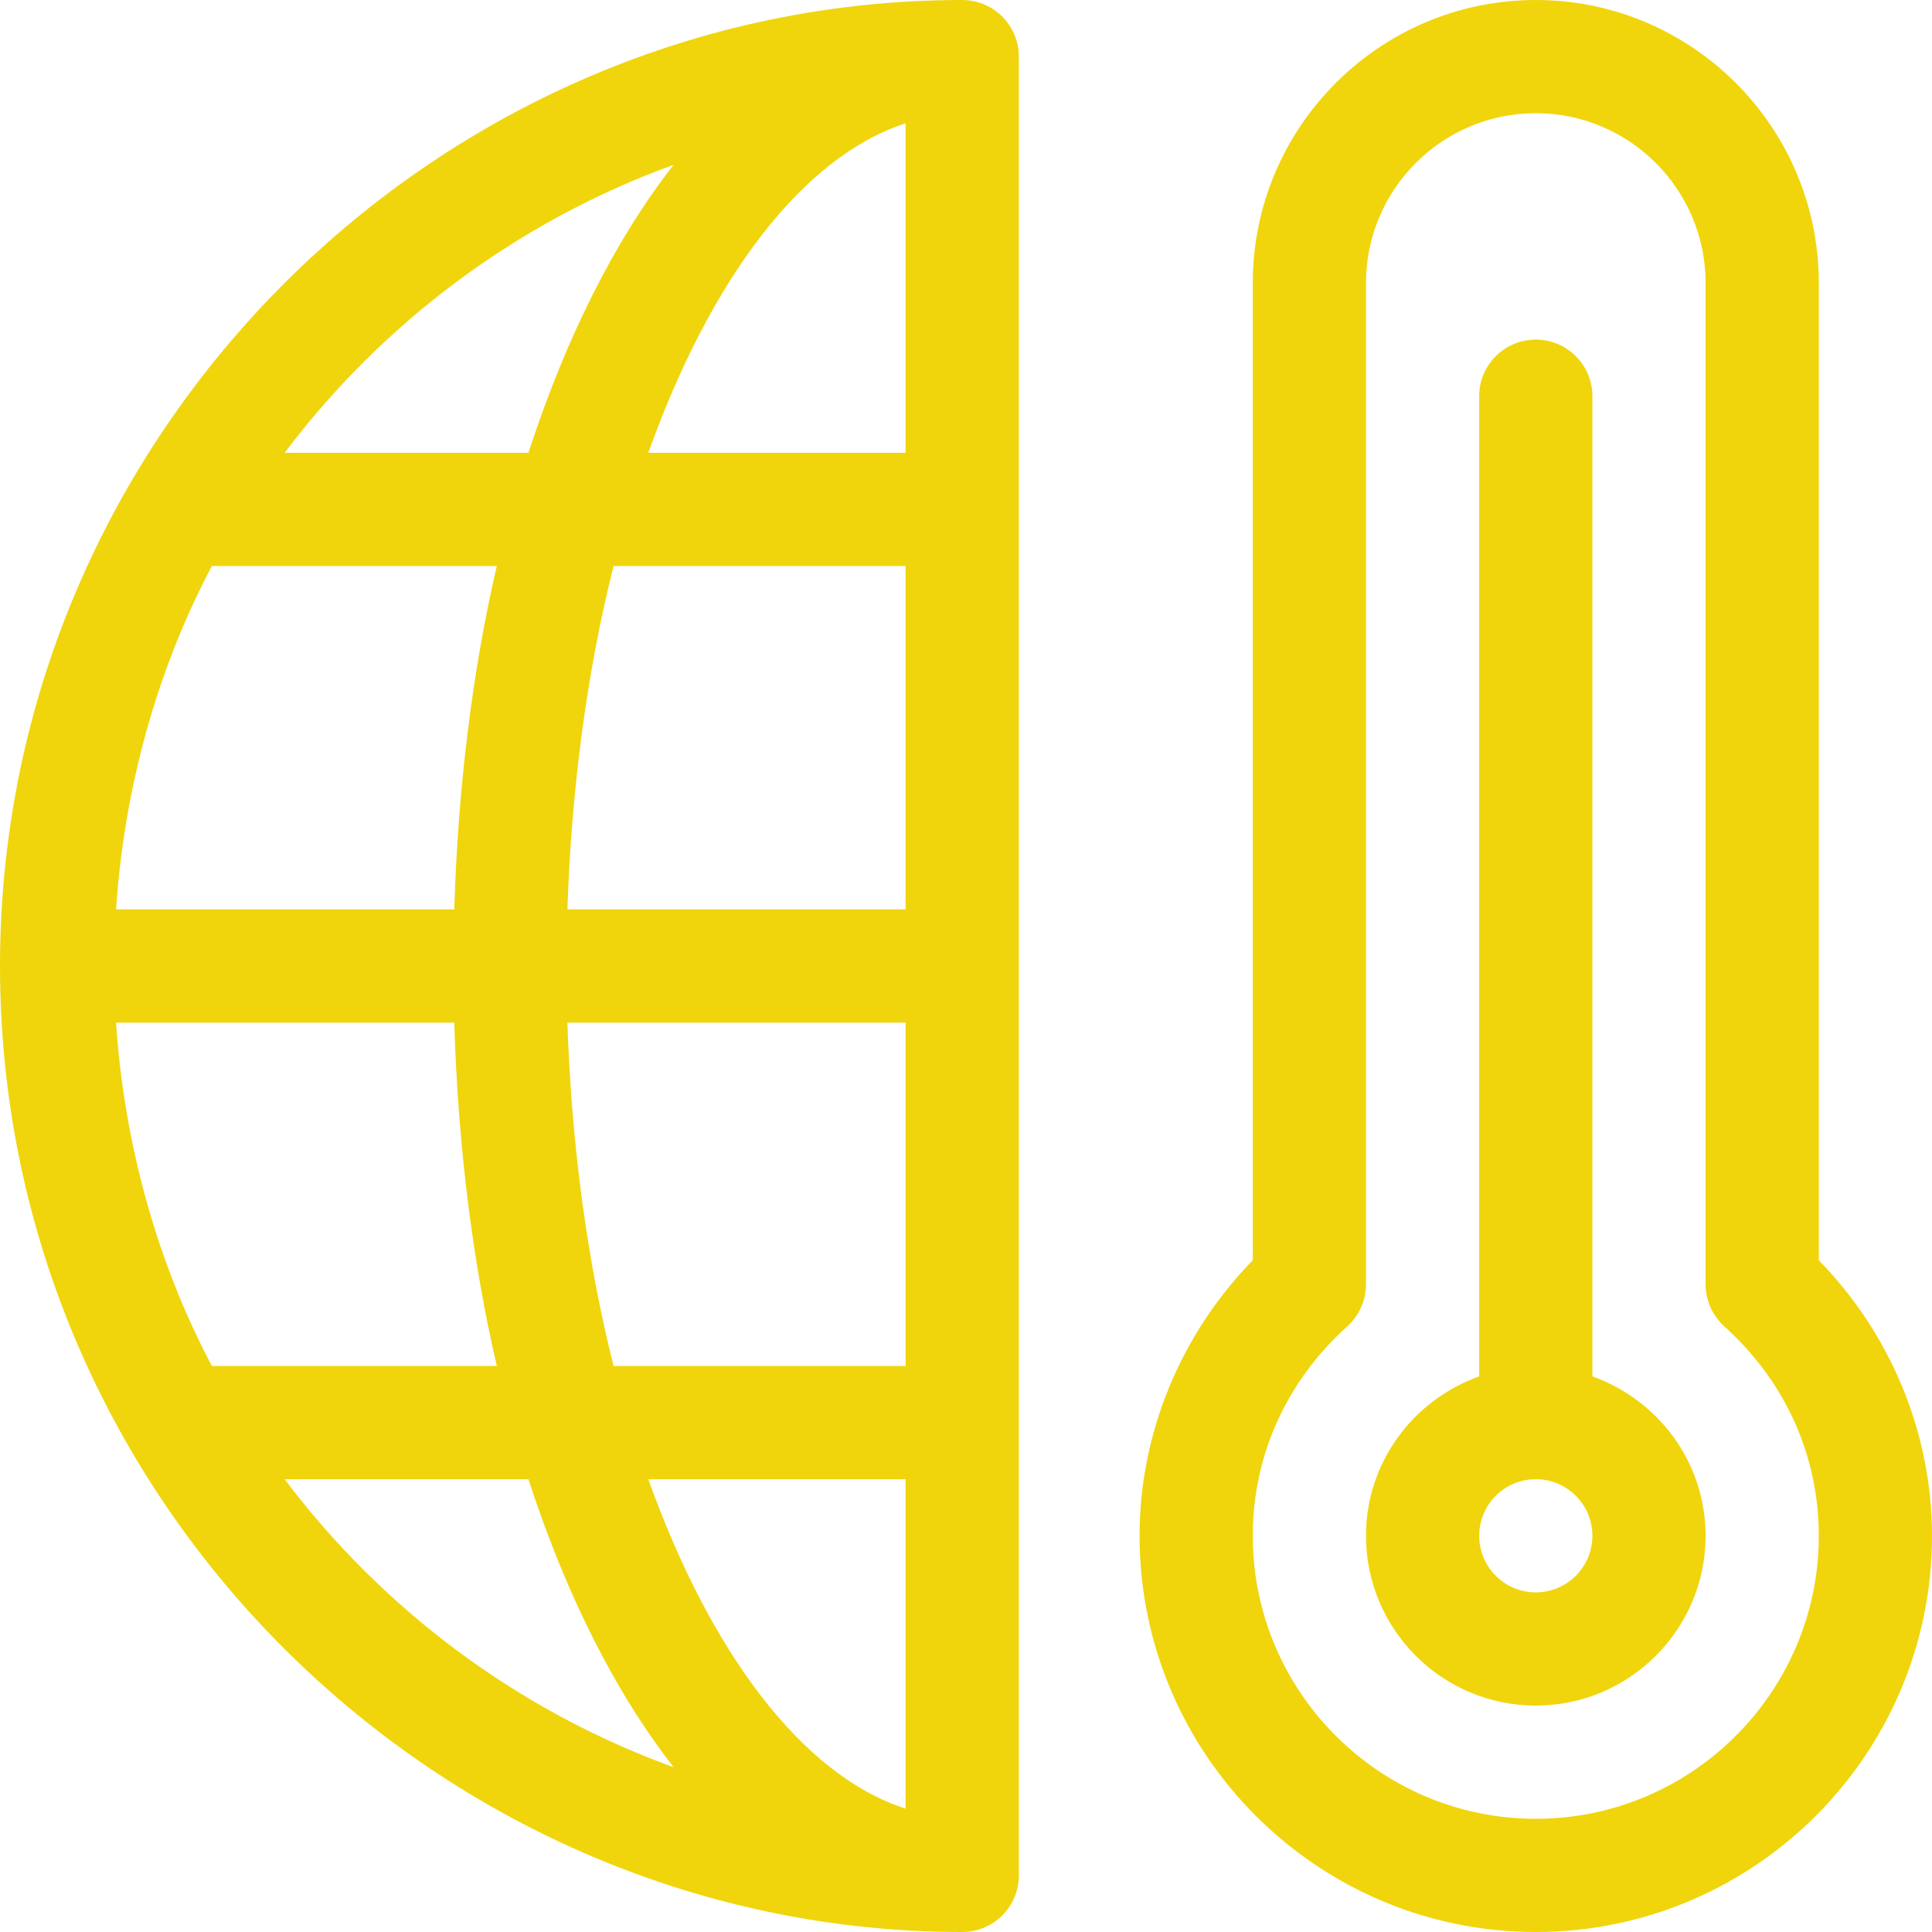 <?xml version="1.0" encoding="UTF-8"?> <svg xmlns="http://www.w3.org/2000/svg" width="512" height="512" viewBox="0 0 512 512" fill="none"> <path d="M482 333.978V75C482 33.647 448.353 0 407 0C365.647 0 332 33.647 332 75V333.978C312.854 353.607 302 379.857 302 407C302 464.891 349.109 512 407 512C464.891 512 512 464.891 512 407C512 379.856 501.146 353.606 482 333.978ZM407 482C365.647 482 332 448.353 332 407C332 385.76 340.892 366.043 357.049 351.497C360.198 348.641 362 344.598 362 340.35V75C362 50.186 382.186 30 407 30C431.814 30 452 50.186 452 75V340.35C452 344.598 453.802 348.641 456.951 351.497C473.108 366.043 482 385.76 482 407C482 448.353 448.353 482 407 482ZM255 0C116.436 0 0 114.36 0 256C0 398.619 117.387 512 255 512C263.291 512 270 505.291 270 497V15C270 6.709 263.291 0 255 0ZM178.528 43.665C162.953 63.576 149.907 89.648 140.041 120H75.425C101.47 85.444 137.146 58.691 178.528 43.665V43.665ZM56.151 150H131.662C125.215 177.602 121.337 208.916 120.388 241H30.76C32.906 208.678 41.739 177.186 56.151 150V150ZM30.76 271H120.388C121.336 303.084 125.215 334.398 131.662 362H56.151C41.739 334.814 32.906 303.322 30.76 271V271ZM75.425 392H140.041C149.907 422.352 162.953 448.424 178.528 468.335C137.146 453.309 101.47 426.556 75.425 392ZM240 479.312C212.556 470.452 188.238 437.948 171.806 392H240V479.312ZM240 362H162.61C155.679 334.677 151.413 303.126 150.368 271H240V362ZM240 241H150.368C151.414 208.874 155.68 177.323 162.61 150H240V241ZM240 120H171.806C188.238 74.052 212.556 41.548 240 32.688V120ZM422 364.763V105C422 96.709 415.291 90 407 90C398.709 90 392 96.709 392 105V364.763C374.578 370.975 362 387.47 362 407C362 431.814 382.186 452 407 452C431.814 452 452 431.814 452 407C452 387.47 439.422 370.976 422 364.763ZM407 422C398.724 422 392 415.276 392 407C392 398.724 398.724 392 407 392C415.276 392 422 398.724 422 407C422 415.276 415.276 422 407 422Z" fill="#F0D50C"></path> </svg> 